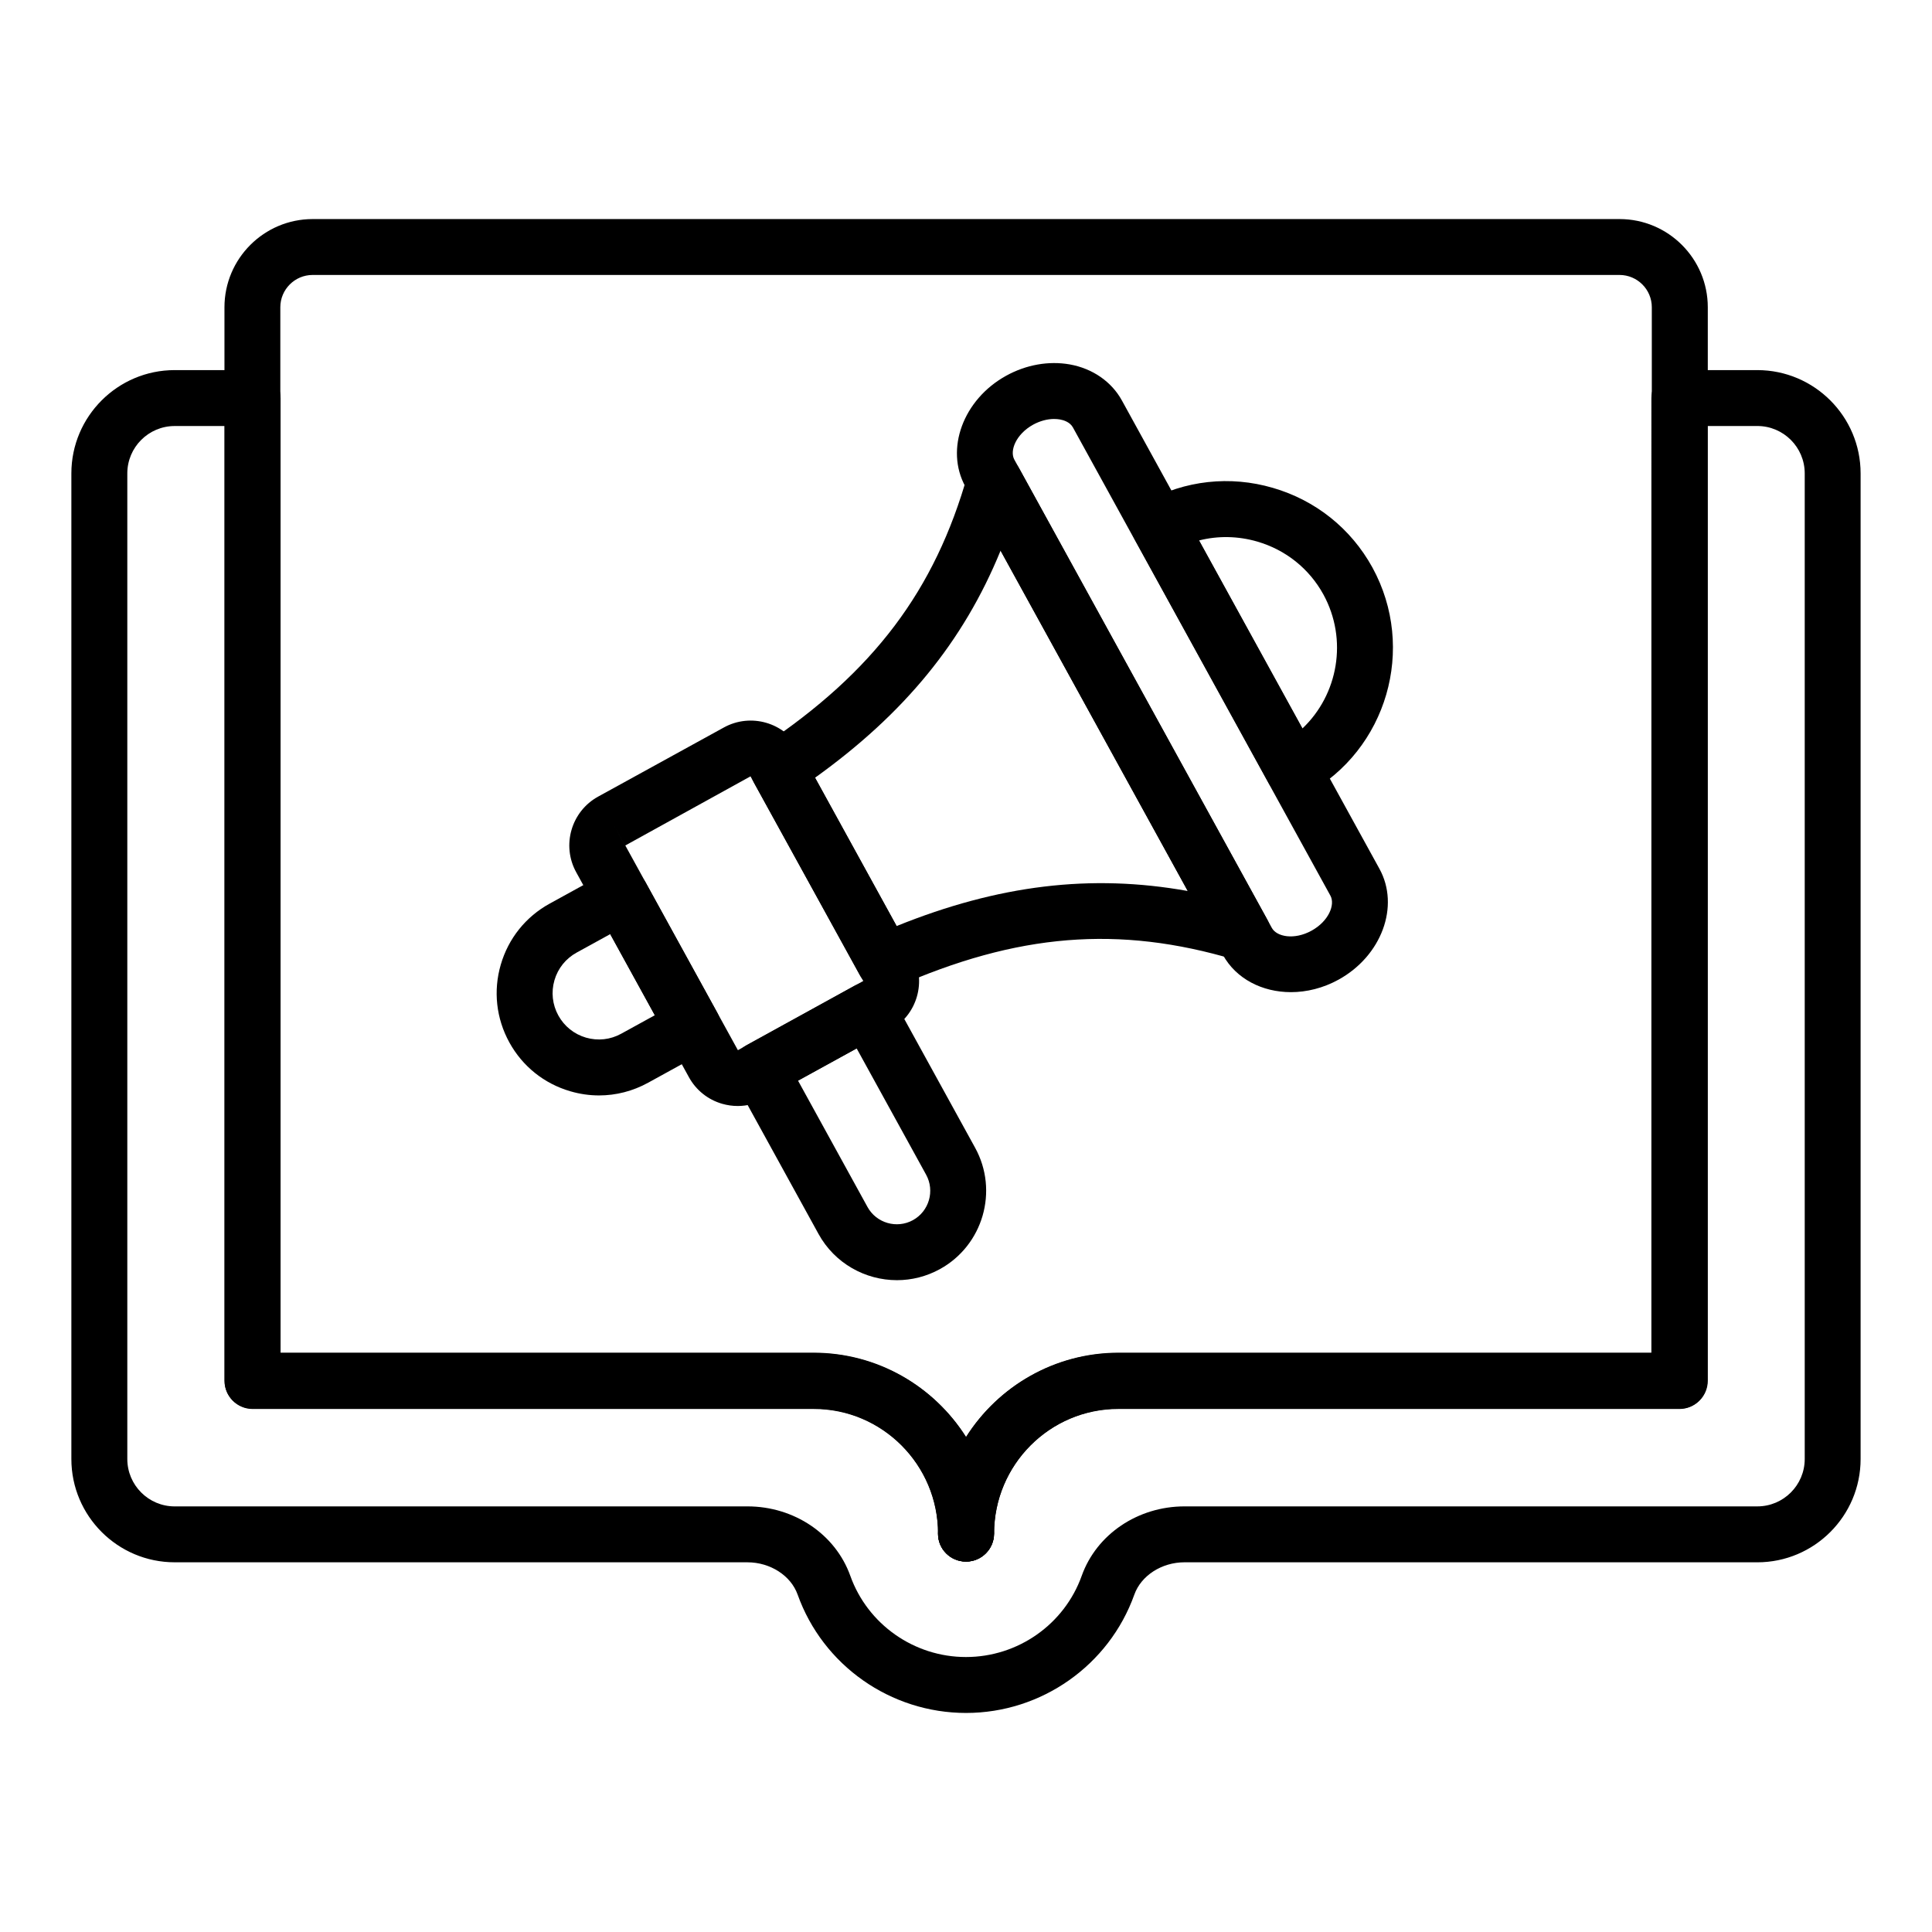 <?xml version="1.0" encoding="UTF-8"?>
<!-- Uploaded to: ICON Repo, www.iconrepo.com, Generator: ICON Repo Mixer Tools -->
<svg fill="#000000" width="800px" height="800px" version="1.1" viewBox="144 144 512 512" xmlns="http://www.w3.org/2000/svg">
 <g>
  <path d="m400 557.84c-4.09 0-7.41-3.262-7.41-7.359v-0.102c0-4.094 3.316-7.41 7.41-7.41 4.09 0 7.41 3.312 7.41 7.41-0.004 4.098-3.32 7.461-7.41 7.461z"/>
  <path d="m400.03 557.82c-4.09 0-7.41-3.312-7.41-7.41 0-18.262-14.812-33.117-33.016-33.117h-148.71c-4.09 0-7.41-3.312-7.41-7.41v-284.45c0-12.895 10.488-23.379 23.379-23.379h346.34c12.891 0 23.379 10.484 23.379 23.379v284.46c0 4.094-3.316 7.41-7.41 7.41l-148.71-0.004c-18.203 0-33.012 14.855-33.012 33.117 0 4.094-3.32 7.41-7.41 7.41zm-181.73-55.344h141.3c16.984 0 31.934 8.922 40.422 22.328 8.488-13.406 23.434-22.328 40.422-22.328h141.3l0.004-277.05c0-4.719-3.84-8.559-8.559-8.559h-346.34c-4.723 0-8.559 3.844-8.559 8.559z"/>
  <path d="m400.02 597.95c-20.016 0-37.941-12.605-44.641-31.371-1.797-5.035-7.262-8.551-13.285-8.551l-151.81-0.004c-15.09 0-27.371-12.277-27.371-27.371v-261.2c0-15.094 12.277-27.371 27.371-27.371h20.66c4.09 0 7.41 3.312 7.41 7.41v253.09h141.3c16.953 0 31.871 8.898 40.34 22.293 8.469-13.391 23.387-22.293 40.34-22.293h141.3l0.004-253.09c0-4.094 3.316-7.41 7.41-7.41h20.66c15.094 0.004 27.371 12.281 27.371 27.375v261.2c0 15.094-12.277 27.371-27.371 27.371l-151.81-0.004c-6.023 0-11.484 3.516-13.285 8.551-6.699 18.77-24.625 31.375-44.605 31.375zm-209.73-341.05c-6.918 0-12.551 5.629-12.551 12.555v261.2c0 6.926 5.633 12.555 12.555 12.555l151.8-0.004c12.363 0 23.312 7.387 27.242 18.391 4.598 12.879 16.918 21.531 30.648 21.531 13.77 0 26.086-8.652 30.684-21.531 3.93-11.004 14.875-18.391 27.242-18.391h151.81c6.918 0 12.551-5.629 12.551-12.555v-261.2c0-6.926-5.633-12.555-12.555-12.555h-13.25v253.09c0 4.094-3.316 7.41-7.41 7.41h-148.71c-18.148 0-32.914 14.812-32.914 33.016 0 4.094-3.316 7.41-7.41 7.41h-0.035c-4.09 0-7.41-3.312-7.41-7.41 0-18.203-14.762-33.016-32.914-33.016h-148.71c-4.09 0-7.41-3.312-7.41-7.41l0.004-253.09zm209.73 293.52h0.074z"/>
  <path d="m400 557.84c-4.09 0-7.41-3.262-7.41-7.359v-0.102c0-4.094 3.316-7.41 7.41-7.41 4.09 0 7.41 3.312 7.41 7.41-0.004 4.098-3.32 7.461-7.41 7.461z"/>
  <path d="m381.7 483.26c-8.367 0-16.484-4.43-20.789-12.258 0-0.008-0.004-0.008-0.004-0.008l-21.977-39.969c-1.973-3.582-0.66-8.09 2.922-10.059l28.52-15.688c1.727-0.949 3.762-1.18 5.637-0.621 1.887 0.543 3.481 1.824 4.43 3.547l21.98 39.969c6.289 11.438 2.094 25.867-9.344 32.16-3.609 1.984-7.519 2.926-11.375 2.926zm-7.809-19.406c2.356 4.285 7.758 5.848 12.043 3.5 4.281-2.359 5.852-7.762 3.496-12.047l-18.41-33.469-15.535 8.543 18.41 33.477z"/>
  <path d="m339.51 437.1c-1.383 0-2.769-0.195-4.137-0.586-3.789-1.102-6.922-3.609-8.816-7.07l-29.863-54.301c-3.918-7.125-1.309-16.113 5.82-20.035l33.32-18.32c7.125-3.922 16.113-1.316 20.039 5.809l29.863 54.316c1.898 3.445 2.34 7.43 1.242 11.223-1.102 3.785-3.609 6.918-7.066 8.812l-33.312 18.32c-2.211 1.215-4.637 1.832-7.09 1.832zm-29.797-69.039 29.836 54.25 33.227-18.34-29.887-54.23zm-3.625-6.461 3.566 6.488h0.004z"/>
  <path d="m378.34 406.25c-2.625 0-5.156-1.402-6.496-3.844l-28.059-51.023c-1.852-3.363-0.816-7.59 2.375-9.723 29.352-19.613 45.59-41.141 54.301-71.984 0.816-2.894 3.305-5.008 6.293-5.348 2.949-0.406 5.879 1.152 7.332 3.793l65.734 119.54c1.445 2.633 1.16 5.883-0.727 8.219-1.887 2.336-4.988 3.312-7.887 2.445-30.715-9.168-57.598-6.988-89.871 7.293-0.973 0.434-1.996 0.637-2.996 0.637zm-18.348-56.145 21.617 39.309c26.949-10.891 51.516-13.883 77.16-9.289l-49.605-90.199c-9.852 24.117-25.551 43.246-49.172 60.18z"/>
  <path d="m486.1 406.93c-7.562 0-14.512-3.496-18.023-9.875l-68.25-124.11c-5.445-9.914-0.578-23.094 10.852-29.391 5.293-2.91 11.246-3.957 16.805-2.981 6.047 1.078 11.09 4.566 13.836 9.566l68.246 124.1c5.453 9.918 0.578 23.102-10.859 29.391-4.066 2.238-8.43 3.301-12.605 3.301zm-62.727-151.9c-1.812 0-3.766 0.52-5.555 1.496-4.566 2.519-6.305 6.91-5.008 9.277l68.246 124.11c1.297 2.359 5.941 3.25 10.512 0.73 4.574-2.519 6.309-6.91 5.008-9.277l-68.246-124.1c-0.793-1.441-2.5-1.938-3.449-2.106-0.48-0.082-0.988-0.125-1.508-0.125z"/>
  <path d="m302.75 434.3c-2.535 0-5.082-0.363-7.586-1.094-6.949-2.012-12.695-6.613-16.18-12.953-3.488-6.344-4.297-13.66-2.277-20.605 2.019-6.953 6.621-12.699 12.961-16.18l15.398-8.473c1.723-0.949 3.758-1.18 5.637-0.621 1.887 0.543 3.481 1.824 4.43 3.547l18.961 34.484c0.945 1.723 1.168 3.746 0.621 5.637-0.551 1.887-1.828 3.481-3.551 4.422l-15.402 8.465c-4.051 2.234-8.508 3.371-13.012 3.371zm2.965-42.746-8.91 4.898c-2.871 1.578-4.957 4.184-5.871 7.328-0.91 3.148-0.547 6.461 1.031 9.328l0.004 0.008c1.578 2.863 4.18 4.949 7.324 5.867 3.152 0.906 6.461 0.551 9.328-1.035l8.91-4.898z"/>
  <path d="m486.71 355.34c-2.617 0-5.152-1.391-6.5-3.844l-35.441-64.461c-0.945-1.723-1.168-3.746-0.621-5.637 0.551-1.887 1.828-3.481 3.551-4.422 10.32-5.68 22.262-7.004 33.609-3.691 11.352 3.293 20.73 10.797 26.406 21.129 11.695 21.387 3.871 48.297-17.438 60.004-1.141 0.625-2.363 0.922-3.566 0.922zm-24.934-68.121 27.395 49.816c9.441-8.949 12.086-23.527 5.543-35.496-3.758-6.844-9.992-11.828-17.543-14.023-5.106-1.477-10.391-1.562-15.395-0.297z"/>
 </g>
</svg>